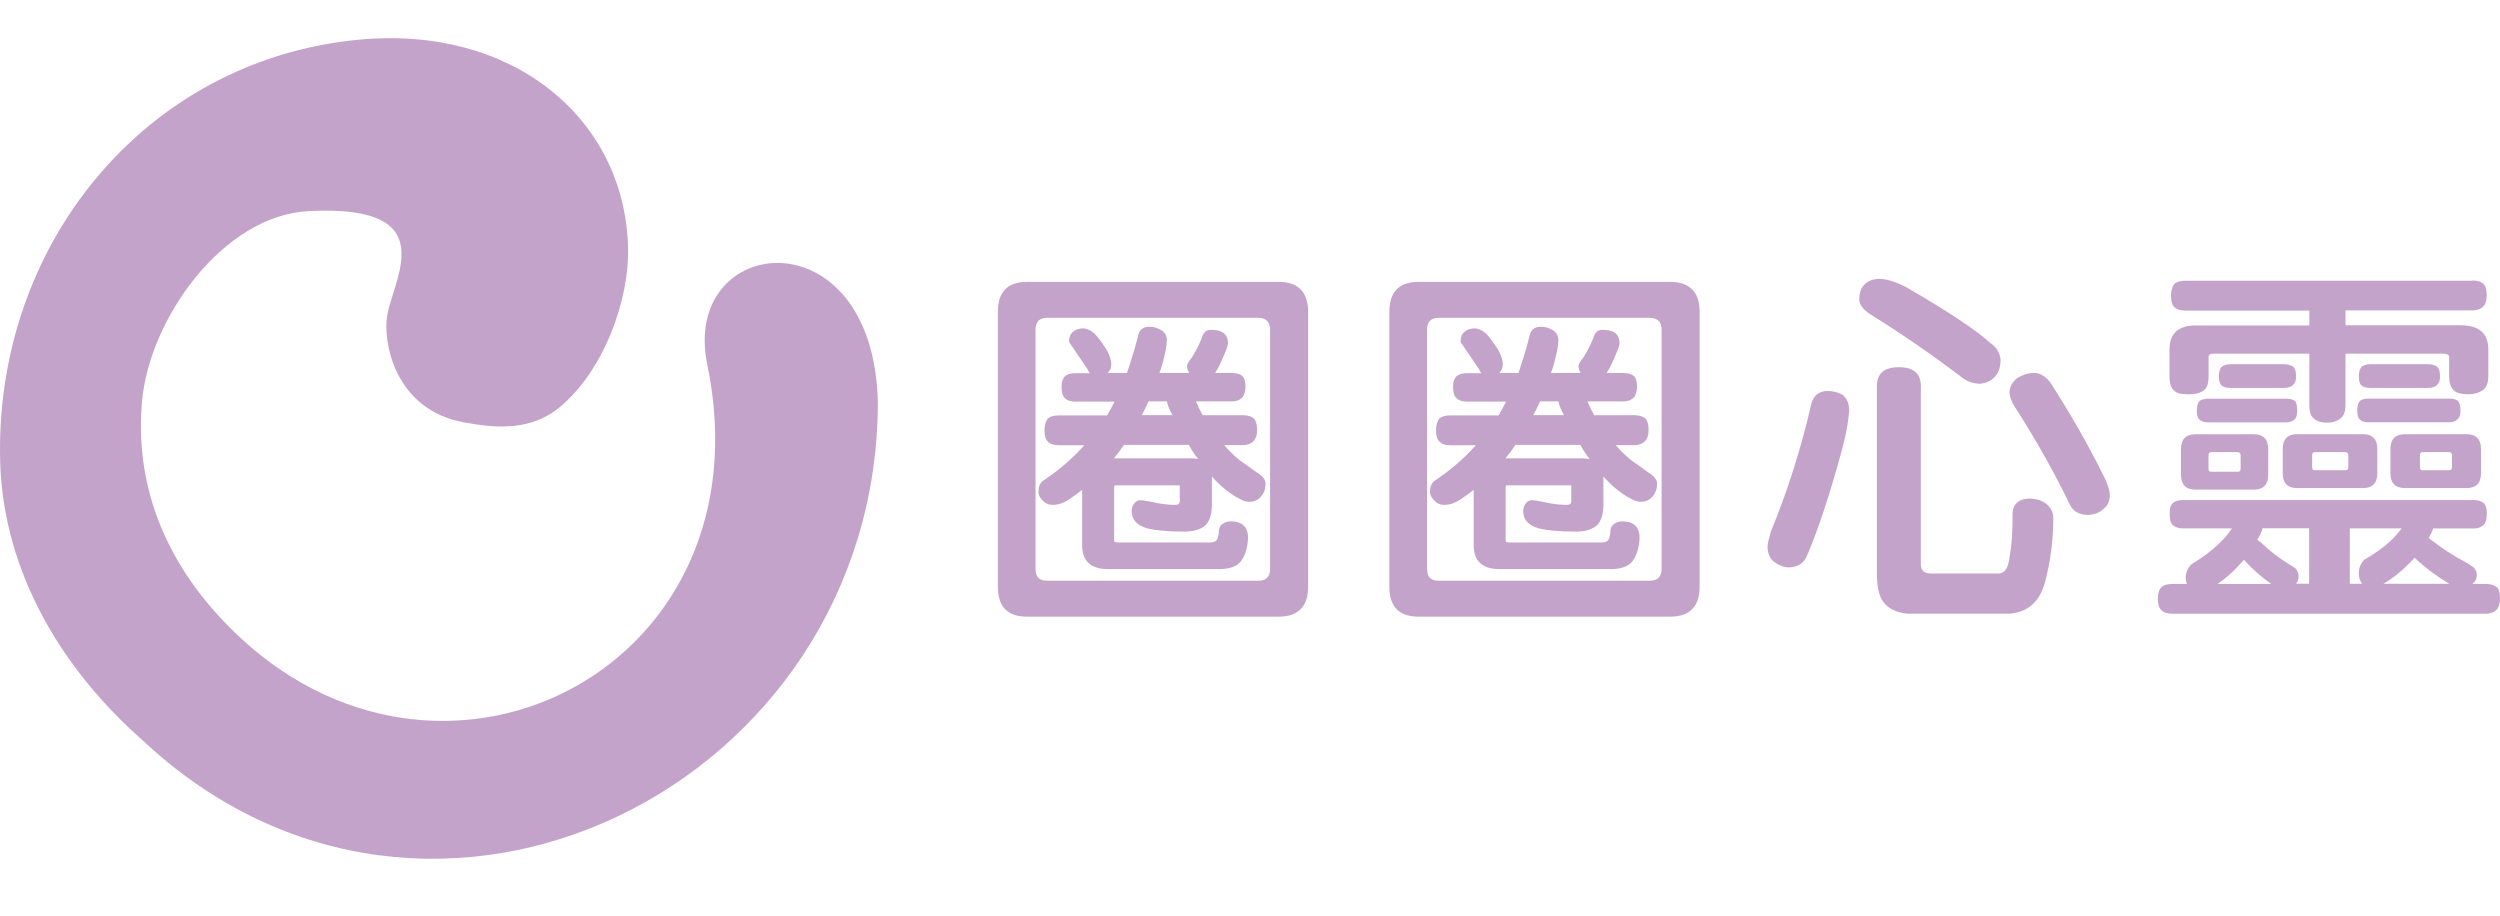 <svg width="131" height="48" viewBox="0 0 131 48" fill="none" xmlns="http://www.w3.org/2000/svg">
<g clip-path="url(#clip0_5307_4174)">
<path d="M67.001 14.771C68.016 14.771 68.545 15.295 68.545 16.336V30.749C68.545 31.79 68.016 32.313 67.001 32.313H53.812C52.797 32.313 52.288 31.79 52.288 30.749V16.336C52.288 15.295 52.797 14.771 53.812 14.771H67.001ZM66.552 29.807V17.277C66.552 16.878 66.339 16.654 65.945 16.654H54.869C54.457 16.654 54.262 16.873 54.262 17.277V29.807C54.262 30.23 54.457 30.43 54.869 30.43H65.945C66.334 30.43 66.552 30.23 66.552 29.807ZM57.311 17.439C57.469 17.582 57.701 17.881 57.997 18.343C58.155 18.642 58.233 18.885 58.233 19.084C58.233 19.265 58.173 19.403 58.076 19.508L58.039 19.546H59.054C59.248 18.965 59.443 18.343 59.619 17.663C59.679 17.301 59.874 17.12 60.226 17.12C60.481 17.12 60.694 17.201 60.889 17.32C61.047 17.439 61.144 17.601 61.144 17.82C61.144 18.1 61.065 18.462 60.949 18.923C60.889 19.142 60.833 19.346 60.755 19.546H62.316C62.237 19.427 62.2 19.303 62.2 19.165C62.2 19.127 62.219 19.065 62.298 18.947C62.571 18.585 62.784 18.186 62.96 17.744C63.039 17.444 63.197 17.282 63.428 17.282C63.702 17.282 63.897 17.32 64.035 17.401C64.23 17.501 64.346 17.701 64.346 17.981C64.346 18.062 64.309 18.162 64.267 18.3C64.031 18.88 63.859 19.26 63.72 19.465C63.702 19.503 63.683 19.546 63.66 19.546H64.559C64.796 19.546 64.99 19.608 65.106 19.707C65.203 19.807 65.264 19.988 65.264 20.249C65.264 20.492 65.203 20.673 65.129 20.791C64.995 20.953 64.796 21.034 64.564 21.034H62.668C62.784 21.315 62.905 21.557 63.021 21.757H65.111C65.384 21.757 65.579 21.819 65.695 21.919C65.81 22.037 65.871 22.237 65.871 22.541C65.871 22.784 65.81 22.941 65.732 23.064C65.574 23.245 65.379 23.326 65.106 23.326H64.147C64.499 23.725 64.851 24.068 65.24 24.31C65.63 24.591 65.866 24.772 65.945 24.81C66.181 24.971 66.316 25.152 66.316 25.352C66.316 25.613 66.237 25.832 66.079 26.013C65.922 26.212 65.709 26.293 65.472 26.293C65.315 26.293 65.162 26.255 64.986 26.155C64.499 25.913 64.008 25.532 63.503 24.971V26.536C63.484 26.997 63.368 27.339 63.15 27.539C62.914 27.739 62.543 27.858 62.057 27.858C61.218 27.858 60.551 27.796 60.083 27.677C59.554 27.515 59.299 27.216 59.299 26.773C59.299 26.612 59.36 26.455 59.475 26.331C59.554 26.25 59.633 26.212 59.749 26.212C59.883 26.212 60.083 26.25 60.314 26.293C60.824 26.412 61.232 26.455 61.584 26.455C61.742 26.455 61.82 26.393 61.82 26.255V25.433H58.461C58.4 25.433 58.382 25.471 58.382 25.513V28.343C58.382 28.404 58.461 28.424 58.618 28.424H63.424C63.618 28.424 63.758 28.343 63.795 28.224C63.832 28.124 63.873 27.981 63.873 27.782C63.892 27.62 63.971 27.501 64.087 27.439C64.202 27.358 64.341 27.32 64.499 27.32C64.772 27.32 64.986 27.382 65.125 27.501C65.301 27.644 65.398 27.862 65.398 28.181C65.379 28.661 65.264 29.084 65.027 29.403C64.814 29.684 64.42 29.822 63.873 29.822H58.071C57.154 29.822 56.704 29.403 56.704 28.557V25.67C56.491 25.832 56.292 25.989 56.097 26.113C55.763 26.355 55.453 26.455 55.179 26.455C54.943 26.455 54.749 26.374 54.591 26.174C54.475 26.055 54.415 25.913 54.415 25.756C54.415 25.513 54.494 25.314 54.651 25.195C55.471 24.653 56.194 24.03 56.82 23.331H55.49C55.217 23.331 55.022 23.269 54.906 23.131C54.79 23.031 54.73 22.831 54.73 22.551C54.73 22.289 54.79 22.09 54.906 21.928C55.022 21.828 55.217 21.766 55.49 21.766H58.011C58.15 21.524 58.285 21.286 58.4 21.044H56.329C56.093 21.044 55.916 20.982 55.8 20.863C55.685 20.763 55.624 20.563 55.624 20.259C55.624 20.016 55.685 19.84 55.8 19.717C55.916 19.617 56.093 19.555 56.329 19.555H57.112C57.075 19.517 57.033 19.474 57.015 19.393C56.82 19.094 56.505 18.633 56.079 18.01C56.041 17.972 56.018 17.91 56.018 17.829C56.018 17.767 56.037 17.686 56.079 17.567C56.139 17.449 56.255 17.349 56.412 17.268C56.528 17.23 56.649 17.206 56.783 17.206C56.978 17.225 57.154 17.306 57.311 17.449V17.439ZM62.432 24.015C62.548 24.015 62.668 24.035 62.784 24.053C62.59 23.811 62.432 23.573 62.298 23.312H58.896C58.72 23.573 58.544 23.811 58.368 24.015H62.432ZM61.144 21.029H60.184C60.069 21.291 59.948 21.529 59.832 21.752H61.436C61.278 21.471 61.181 21.229 61.144 21.029Z" fill="#C4A3CB"/>
<path d="M87.517 14.771C88.532 14.771 89.06 15.295 89.06 16.336V30.749C89.06 31.79 88.532 32.313 87.517 32.313H74.328C73.313 32.313 72.803 31.79 72.803 30.749V16.336C72.803 15.295 73.313 14.771 74.328 14.771H87.517ZM87.068 29.807V17.277C87.068 16.878 86.854 16.654 86.46 16.654H75.385C74.972 16.654 74.778 16.873 74.778 17.277V29.807C74.778 30.23 74.972 30.43 75.385 30.43H86.46C86.85 30.43 87.068 30.23 87.068 29.807ZM77.827 17.439C77.984 17.582 78.216 17.881 78.513 18.343C78.67 18.642 78.749 18.885 78.749 19.084C78.749 19.265 78.689 19.403 78.592 19.508L78.555 19.546H79.569C79.764 18.965 79.959 18.343 80.135 17.663C80.195 17.301 80.39 17.12 80.742 17.12C80.997 17.12 81.21 17.201 81.405 17.32C81.562 17.439 81.659 17.601 81.659 17.82C81.659 18.1 81.581 18.462 81.465 18.923C81.405 19.142 81.349 19.346 81.27 19.546H82.832C82.753 19.427 82.716 19.303 82.716 19.165C82.716 19.127 82.735 19.065 82.813 18.947C83.087 18.585 83.3 18.186 83.476 17.744C83.555 17.444 83.712 17.282 83.944 17.282C84.218 17.282 84.412 17.32 84.551 17.401C84.746 17.501 84.862 17.701 84.862 17.981C84.862 18.062 84.825 18.162 84.783 18.3C84.547 18.88 84.375 19.26 84.236 19.465C84.218 19.503 84.199 19.546 84.176 19.546H85.075C85.311 19.546 85.506 19.608 85.622 19.707C85.719 19.807 85.779 19.988 85.779 20.249C85.779 20.492 85.719 20.673 85.645 20.791C85.51 20.953 85.311 21.034 85.079 21.034H83.184C83.3 21.315 83.421 21.557 83.536 21.757H85.626C85.9 21.757 86.094 21.819 86.21 21.919C86.326 22.037 86.386 22.237 86.386 22.541C86.386 22.784 86.326 22.941 86.247 23.064C86.09 23.245 85.895 23.326 85.622 23.326H84.662C85.015 23.725 85.367 24.068 85.756 24.31C86.145 24.591 86.382 24.772 86.46 24.81C86.697 24.971 86.831 25.152 86.831 25.352C86.831 25.613 86.752 25.832 86.595 26.013C86.437 26.212 86.224 26.293 85.988 26.293C85.83 26.293 85.677 26.255 85.501 26.155C85.015 25.913 84.523 25.532 84.018 24.971V26.536C84 26.997 83.884 27.339 83.666 27.539C83.43 27.739 83.059 27.858 82.572 27.858C81.734 27.858 81.066 27.796 80.598 27.677C80.07 27.515 79.815 27.216 79.815 26.773C79.815 26.612 79.875 26.455 79.991 26.331C80.07 26.25 80.149 26.212 80.265 26.212C80.399 26.212 80.598 26.25 80.83 26.293C81.34 26.412 81.748 26.455 82.1 26.455C82.257 26.455 82.336 26.393 82.336 26.255V25.433H78.976C78.916 25.433 78.897 25.471 78.897 25.513V28.343C78.897 28.404 78.976 28.424 79.134 28.424H83.939C84.134 28.424 84.273 28.343 84.31 28.224C84.347 28.124 84.389 27.981 84.389 27.782C84.408 27.62 84.486 27.501 84.602 27.439C84.718 27.358 84.857 27.32 85.015 27.32C85.288 27.32 85.501 27.382 85.64 27.501C85.816 27.644 85.914 27.862 85.914 28.181C85.895 28.661 85.779 29.084 85.543 29.403C85.33 29.684 84.936 29.822 84.389 29.822H78.587C77.669 29.822 77.22 29.403 77.22 28.557V25.67C77.007 25.832 76.807 25.989 76.613 26.113C76.279 26.355 75.969 26.455 75.695 26.455C75.459 26.455 75.264 26.374 75.107 26.174C74.991 26.055 74.931 25.913 74.931 25.756C74.931 25.513 75.009 25.314 75.167 25.195C75.987 24.653 76.71 24.03 77.336 23.331H76.006C75.732 23.331 75.538 23.269 75.422 23.131C75.306 23.031 75.246 22.831 75.246 22.551C75.246 22.289 75.306 22.09 75.422 21.928C75.538 21.828 75.732 21.766 76.006 21.766H78.527C78.666 21.524 78.8 21.286 78.916 21.044H76.844C76.608 21.044 76.432 20.982 76.316 20.863C76.2 20.763 76.14 20.563 76.14 20.259C76.14 20.016 76.2 19.84 76.316 19.717C76.432 19.617 76.608 19.555 76.844 19.555H77.628C77.591 19.517 77.549 19.474 77.53 19.393C77.336 19.094 77.021 18.633 76.594 18.01C76.557 17.972 76.534 17.91 76.534 17.829C76.534 17.767 76.552 17.686 76.594 17.567C76.654 17.449 76.77 17.349 76.928 17.268C77.044 17.23 77.164 17.206 77.299 17.206C77.493 17.225 77.669 17.306 77.827 17.449V17.439ZM82.948 24.015C83.064 24.015 83.184 24.035 83.3 24.053C83.105 23.811 82.948 23.573 82.813 23.312H79.412C79.236 23.573 79.06 23.811 78.884 24.015H82.948ZM81.659 21.029H80.7C80.584 21.291 80.464 21.529 80.348 21.752H81.951C81.794 21.471 81.697 21.229 81.659 21.029Z" fill="#C4A3CB"/>
<path d="M96.545 20.687C96.781 20.868 96.897 21.148 96.897 21.51C96.86 22.071 96.739 22.732 96.545 23.474C95.9 25.861 95.275 27.744 94.691 29.108C94.515 29.532 94.181 29.731 93.695 29.731C93.421 29.712 93.148 29.593 92.874 29.37C92.698 29.17 92.619 28.928 92.619 28.628C92.619 28.509 92.68 28.248 92.796 27.848C93.676 25.723 94.38 23.478 94.927 21.11C95.043 20.711 95.34 20.487 95.766 20.487C96.077 20.487 96.332 20.568 96.549 20.687H96.545ZM99.789 14.995C102.055 16.298 103.561 17.301 104.302 17.981C104.613 18.181 104.789 18.481 104.831 18.842C104.831 19.184 104.752 19.465 104.594 19.665C104.4 19.926 104.126 20.064 103.774 20.107C103.385 20.107 103.051 19.988 102.741 19.727C101.258 18.604 99.691 17.52 98.051 16.498C97.662 16.255 97.444 15.998 97.425 15.718C97.425 15.338 97.522 15.057 97.736 14.876C97.893 14.715 98.148 14.615 98.496 14.615C98.843 14.615 99.279 14.753 99.784 14.995H99.789ZM100.651 20.25V29.57C100.651 29.888 100.827 30.05 101.179 30.05H104.756C105.067 30.031 105.243 29.731 105.303 29.17C105.401 28.709 105.461 27.929 105.461 26.826C105.521 26.365 105.832 26.122 106.378 26.122C106.712 26.141 106.986 26.222 107.18 26.365C107.454 26.564 107.593 26.826 107.593 27.145C107.593 28.348 107.435 29.451 107.162 30.492C106.888 31.515 106.281 32.076 105.303 32.157H99.951C99.367 32.095 98.936 31.895 98.681 31.534C98.445 31.215 98.347 30.692 98.347 29.969V20.245C98.347 19.584 98.718 19.241 99.501 19.241C100.284 19.241 100.655 19.584 100.655 20.245L100.651 20.25ZM107.43 20.031C108.487 21.676 109.405 23.279 110.183 24.843C110.378 25.204 110.517 25.566 110.554 25.904C110.554 26.265 110.438 26.503 110.22 26.664C110.026 26.864 109.752 26.964 109.418 26.983C108.932 26.983 108.598 26.783 108.422 26.36C107.602 24.677 106.684 23.05 105.669 21.467C105.415 21.087 105.299 20.787 105.299 20.563C105.299 20.283 105.438 20.021 105.711 19.803C105.985 19.641 106.276 19.541 106.592 19.541C106.884 19.541 107.157 19.703 107.43 20.021V20.031Z" fill="#C4A3CB"/>
<path d="M129.624 26.203C129.86 26.203 130.036 26.265 130.152 26.365C130.249 26.465 130.31 26.645 130.31 26.907C130.31 27.149 130.272 27.326 130.194 27.449C130.059 27.611 129.86 27.692 129.628 27.692H127.497C127.46 27.829 127.381 27.991 127.283 28.153C127.265 28.172 127.265 28.191 127.265 28.191C127.302 28.229 127.362 28.272 127.422 28.31C127.932 28.709 128.535 29.113 129.258 29.494C129.452 29.613 129.568 29.694 129.628 29.736C129.726 29.855 129.786 29.979 129.786 30.136C129.786 30.317 129.707 30.478 129.55 30.597H130.235C130.509 30.597 130.703 30.659 130.842 30.778C130.94 30.858 131 31.058 131 31.377C131 31.619 130.94 31.776 130.866 31.9C130.731 32.062 130.513 32.161 130.24 32.161H113.849C113.575 32.161 113.381 32.1 113.265 31.981C113.13 31.862 113.07 31.662 113.07 31.382C113.07 31.101 113.13 30.901 113.265 30.759C113.381 30.659 113.575 30.597 113.849 30.597H114.59C114.553 30.478 114.53 30.378 114.53 30.278C114.53 30.017 114.627 29.779 114.822 29.575C115.387 29.232 115.879 28.871 116.268 28.491C116.523 28.248 116.754 27.991 116.954 27.687H114.377C114.141 27.687 113.965 27.625 113.849 27.506C113.733 27.406 113.691 27.207 113.691 26.907C113.691 26.665 113.728 26.484 113.849 26.365C113.965 26.265 114.141 26.203 114.377 26.203H129.638H129.624ZM129.545 14.696C129.818 14.696 130.013 14.758 130.129 14.877C130.245 14.976 130.305 15.176 130.305 15.48C130.305 15.723 130.245 15.899 130.171 16.003C130.036 16.184 129.818 16.265 129.545 16.265H122.904V17.045H128.942C129.902 17.045 130.388 17.468 130.388 18.31V19.712C130.388 20.055 130.291 20.293 130.133 20.416C129.92 20.578 129.647 20.659 129.332 20.659C128.924 20.659 128.646 20.578 128.511 20.378C128.396 20.24 128.335 20.017 128.335 19.717V18.695C128.335 18.595 128.22 18.533 128.025 18.533H122.904V21.201C122.904 21.543 122.825 21.781 122.668 21.905C122.492 22.066 122.237 22.147 121.926 22.147C121.616 22.147 121.379 22.066 121.222 21.905C121.064 21.786 121.009 21.543 121.009 21.201V18.533H115.967C115.809 18.533 115.73 18.595 115.73 18.695V19.717C115.73 20.079 115.652 20.316 115.517 20.421C115.341 20.583 115.068 20.663 114.678 20.663C114.289 20.663 114.053 20.602 113.918 20.464C113.761 20.326 113.682 20.083 113.682 19.722V18.319C113.682 17.478 114.131 17.054 115.049 17.054H121.009V16.274H114.521C114.247 16.274 114.053 16.213 113.937 16.094C113.821 15.994 113.761 15.794 113.761 15.495C113.761 15.233 113.821 15.033 113.937 14.872C114.053 14.772 114.247 14.71 114.521 14.71H129.545V14.696ZM118.094 22.756C118.604 22.756 118.854 23.017 118.854 23.536V24.877C118.854 25.4 118.599 25.656 118.094 25.656H115.044C114.535 25.656 114.284 25.395 114.284 24.877V23.536C114.284 23.013 114.539 22.756 115.044 22.756H118.094ZM119.771 20.892C119.985 20.892 120.142 20.93 120.258 21.011C120.337 21.091 120.374 21.272 120.374 21.51C120.374 21.71 120.337 21.852 120.276 21.933C120.161 22.071 119.985 22.133 119.767 22.133H115.721C115.526 22.133 115.369 22.095 115.253 21.99C115.156 21.909 115.114 21.748 115.114 21.51C115.114 21.31 115.151 21.13 115.253 21.011C115.369 20.93 115.526 20.892 115.721 20.892H119.767H119.771ZM117.408 24.558V23.854C117.408 23.754 117.348 23.692 117.25 23.692H115.883C115.767 23.692 115.726 23.754 115.726 23.854V24.558C115.726 24.677 115.763 24.72 115.883 24.72H117.25C117.348 24.72 117.408 24.682 117.408 24.558ZM117.603 29.351L117.584 29.332C117.468 29.451 117.371 29.575 117.273 29.674C116.921 30.055 116.551 30.355 116.198 30.597H119.011C118.502 30.236 118.034 29.836 117.603 29.356V29.351ZM119.693 19.085C119.906 19.085 120.063 19.147 120.179 19.227C120.258 19.308 120.314 19.47 120.314 19.708C120.314 19.907 120.276 20.05 120.198 20.126C120.082 20.269 119.906 20.326 119.688 20.326H116.875C116.662 20.326 116.504 20.288 116.407 20.188C116.31 20.107 116.272 19.945 116.272 19.708C116.272 19.508 116.31 19.346 116.407 19.227C116.504 19.147 116.662 19.085 116.875 19.085H119.688H119.693ZM118.344 28.186C118.307 28.224 118.284 28.267 118.284 28.286C118.363 28.348 118.441 28.405 118.497 28.448C118.909 28.847 119.396 29.227 119.98 29.589C120.156 29.689 120.272 29.77 120.314 29.808C120.392 29.927 120.448 30.05 120.448 30.188C120.448 30.35 120.388 30.488 120.314 30.587H120.999V27.682H118.557C118.52 27.844 118.441 28.001 118.344 28.181V28.186ZM123.812 22.751C124.322 22.751 124.572 23.013 124.572 23.531V24.796C124.572 25.319 124.318 25.576 123.812 25.576H120.374C119.864 25.576 119.614 25.314 119.614 24.796V23.531C119.614 23.008 119.869 22.751 120.374 22.751H123.812ZM123.052 24.477V23.854C123.052 23.754 122.992 23.692 122.895 23.692H121.291C121.194 23.692 121.157 23.754 121.157 23.854V24.477C121.157 24.596 121.194 24.639 121.291 24.639H122.895C122.992 24.639 123.052 24.601 123.052 24.477ZM123.599 30.05C123.599 29.77 123.697 29.527 123.891 29.327C124.419 29.028 124.869 28.704 125.24 28.367C125.453 28.167 125.652 27.944 125.847 27.687H123.131V30.592H123.775C123.659 30.431 123.599 30.25 123.599 30.05ZM128.326 20.887C128.539 20.887 128.697 20.925 128.794 21.006C128.873 21.087 128.929 21.267 128.929 21.505C128.929 21.705 128.891 21.848 128.813 21.928C128.697 22.066 128.539 22.128 128.326 22.128H124.128C123.914 22.128 123.757 22.09 123.659 21.985C123.562 21.905 123.52 21.743 123.52 21.505C123.52 21.305 123.557 21.125 123.659 21.006C123.757 20.925 123.914 20.887 124.128 20.887H128.326ZM127.251 19.085C127.464 19.085 127.622 19.147 127.719 19.227C127.798 19.308 127.858 19.47 127.858 19.708C127.858 19.907 127.821 20.05 127.742 20.126C127.626 20.269 127.469 20.326 127.256 20.326H124.206C123.993 20.326 123.836 20.288 123.738 20.188C123.641 20.107 123.604 19.945 123.604 19.708C123.604 19.508 123.641 19.346 123.738 19.227C123.836 19.147 123.993 19.085 124.206 19.085H127.256H127.251ZM126.528 29.227C126.431 29.346 126.333 29.427 126.255 29.508C125.787 29.988 125.318 30.35 124.888 30.592H128.345C127.682 30.193 127.075 29.751 126.528 29.227ZM129.244 22.751C129.753 22.751 130.004 23.013 130.004 23.531V24.796C130.004 25.319 129.749 25.576 129.244 25.576H126.041C125.513 25.576 125.258 25.314 125.258 24.796V23.531C125.258 23.008 125.513 22.751 126.041 22.751H129.244ZM128.484 24.477V23.854C128.484 23.754 128.423 23.692 128.326 23.692H126.94C126.843 23.692 126.806 23.754 126.806 23.854V24.477C126.806 24.596 126.843 24.639 126.94 24.639H128.326C128.423 24.639 128.484 24.601 128.484 24.477Z" fill="#C4A3CB"/>
<path d="M20.26 16.765C20.406 14.857 23.524 10.684 16.177 11.062C11.666 11.291 7.819 16.731 7.442 21.034C7.004 25.986 9.104 30.203 12.65 33.468C23.552 43.516 40.33 34.864 37.062 19.102C35.645 12.261 45.76 11.1 46 21.072C45.977 41.159 22.572 52.929 7.484 38.803C3.26 35.083 0.204 30.03 0.011 24.265C-0.337 12.935 7.522 3.179 18.753 2.084C26.825 1.295 32.697 6.157 32.909 12.902C32.998 15.761 31.595 19.499 29.283 21.373C27.832 22.549 26.067 22.468 24.282 22.128C20.929 21.497 20.133 18.385 20.256 16.765H20.26Z" fill="#C4A3CB"/>
</g>
<defs>
<clipPath id="clip0_5307_4174">
<rect width="131" height="48" fill="white"/>
</clipPath>
</defs>
</svg>
